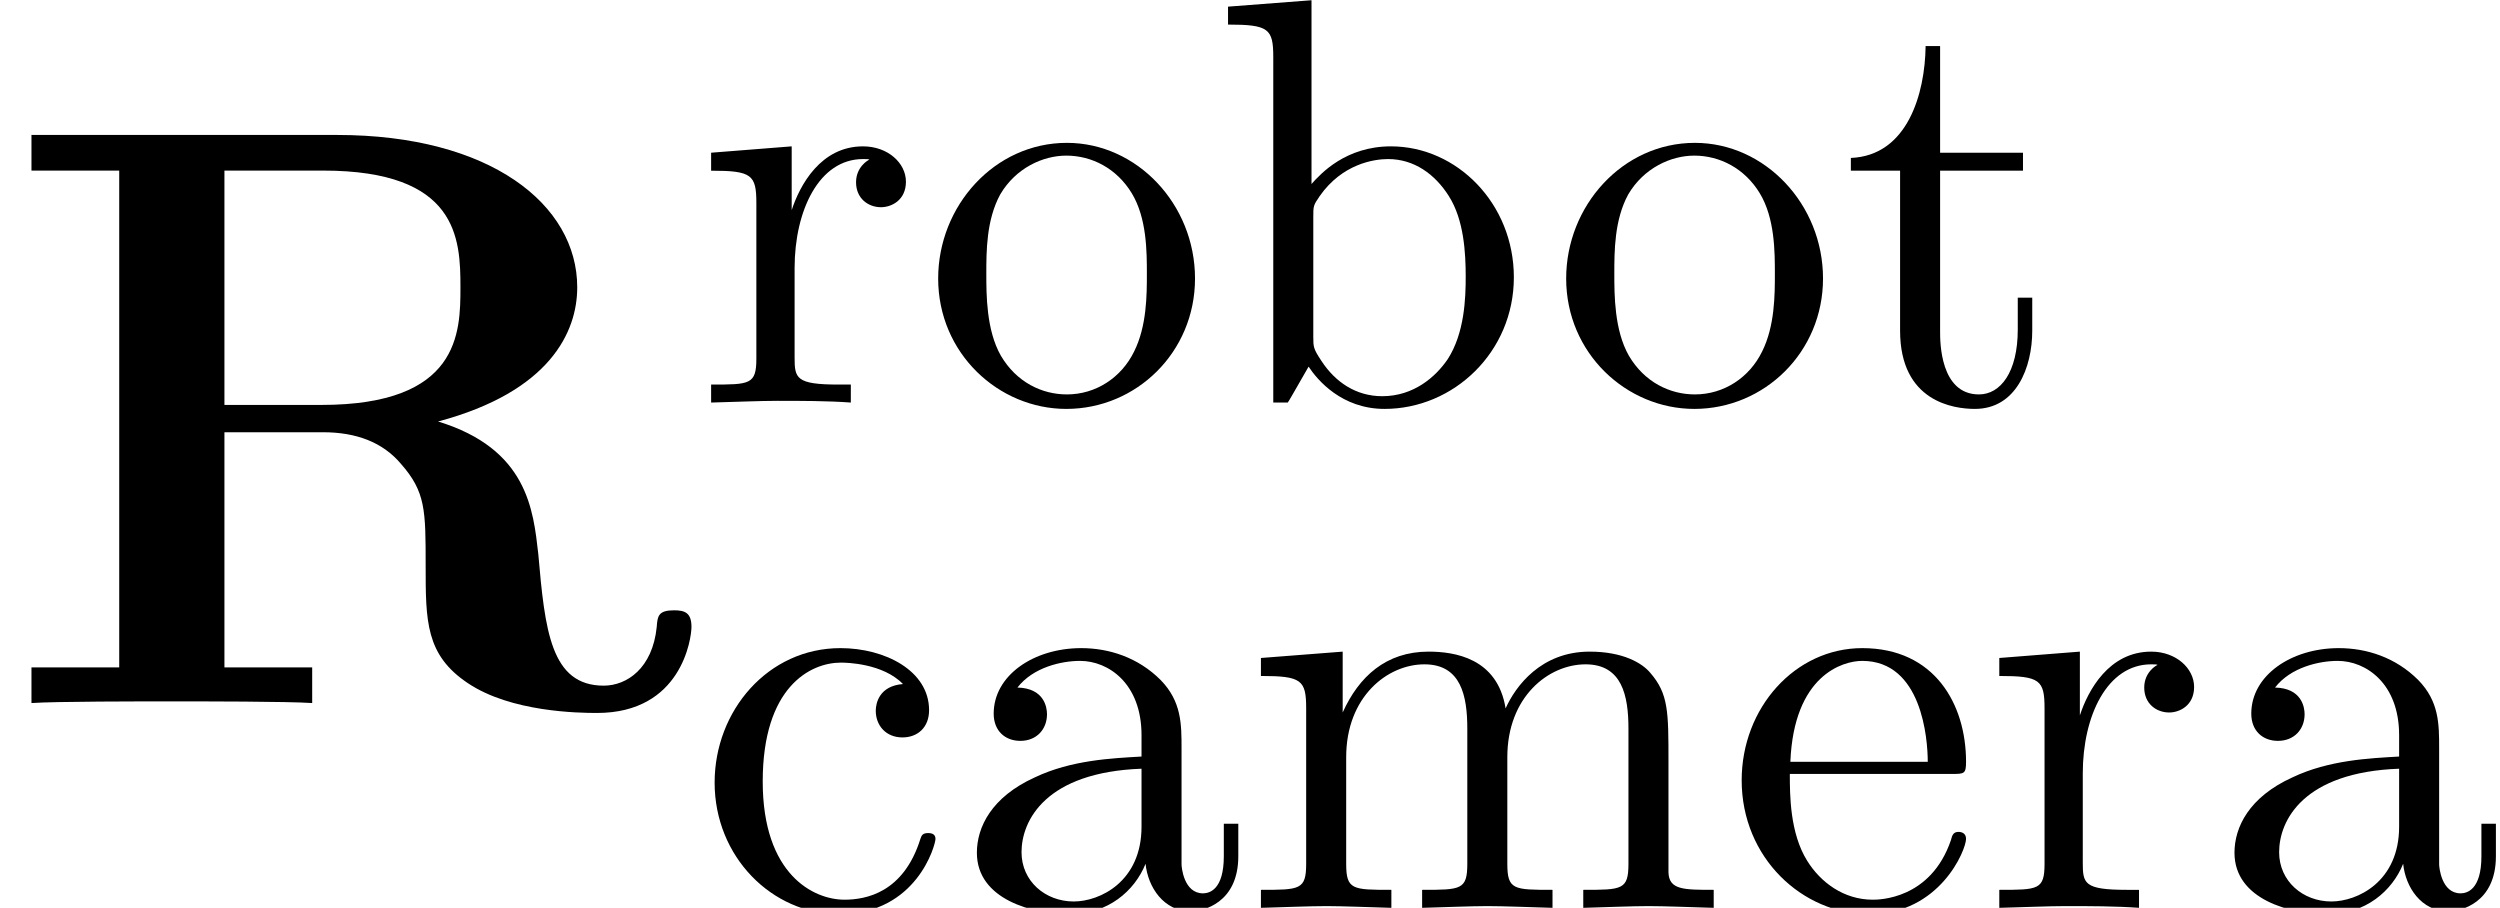 <?xml version='1.0' encoding='UTF-8'?>
<!-- This file was generated by dvisvgm 2.8.1 -->
<svg version='1.1' xmlns='http://www.w3.org/2000/svg' xmlns:xlink='http://www.w3.org/1999/xlink' width='42.106pt' height='15.29pt' viewBox='56.413 53.912 42.106 15.29'>
<defs>
<path id='g1-97' d='M3.251-.742C3.29-.351 3.554 .059 4.013 .059C4.218 .059 4.813-.078 4.813-.869V-1.416H4.569V-.869C4.569-.303 4.325-.244 4.218-.244C3.896-.244 3.857-.683 3.857-.732V-2.685C3.857-3.095 3.857-3.476 3.505-3.837C3.124-4.218 2.636-4.374 2.167-4.374C1.367-4.374 .693-3.915 .693-3.271C.693-2.978 .888-2.812 1.142-2.812C1.416-2.812 1.591-3.007 1.591-3.261C1.591-3.378 1.543-3.7 1.093-3.71C1.357-4.052 1.836-4.159 2.148-4.159C2.626-4.159 3.183-3.778 3.183-2.909V-2.548C2.685-2.519 2.001-2.49 1.386-2.197C.654-1.865 .41-1.357 .41-.928C.41-.137 1.357 .107 1.972 .107C2.617 .107 3.066-.283 3.251-.742ZM3.183-2.343V-1.367C3.183-.439 2.48-.107 2.041-.107C1.562-.107 1.162-.449 1.162-.937C1.162-1.474 1.572-2.285 3.183-2.343Z'/>
<path id='g1-98' d='M1.679-3.681V-6.776L.273-6.668V-6.366C.957-6.366 1.035-6.297 1.035-5.819V0H1.279C1.289-.01 1.367-.146 1.63-.605C1.777-.381 2.187 .107 2.909 .107C4.071 .107 5.087-.849 5.087-2.109C5.087-3.349 4.13-4.315 3.017-4.315C2.255-4.315 1.836-3.857 1.679-3.681ZM1.709-1.113V-3.124C1.709-3.31 1.709-3.32 1.816-3.476C2.197-4.022 2.734-4.101 2.968-4.101C3.407-4.101 3.759-3.847 3.993-3.476C4.247-3.075 4.276-2.519 4.276-2.119C4.276-1.757 4.257-1.172 3.974-.732C3.769-.43 3.398-.107 2.87-.107C2.431-.107 2.08-.342 1.845-.703C1.709-.908 1.709-.937 1.709-1.113Z'/>
<path id='g1-99' d='M1.142-2.128C1.142-3.72 1.943-4.13 2.46-4.13C2.548-4.13 3.163-4.12 3.505-3.769C3.105-3.739 3.046-3.446 3.046-3.32C3.046-3.066 3.222-2.87 3.495-2.87C3.749-2.87 3.944-3.036 3.944-3.329C3.944-3.993 3.202-4.374 2.451-4.374C1.23-4.374 .332-3.32 .332-2.109C.332-.859 1.299 .107 2.431 .107C3.739 .107 4.052-1.064 4.052-1.162S3.954-1.259 3.925-1.259C3.837-1.259 3.817-1.22 3.798-1.162C3.515-.254 2.88-.137 2.519-.137C2.001-.137 1.142-.557 1.142-2.128Z'/>
<path id='g1-101' d='M1.093-2.46C1.152-3.915 1.972-4.159 2.304-4.159C3.31-4.159 3.407-2.841 3.407-2.46H1.093ZM1.084-2.255H3.808C4.022-2.255 4.052-2.255 4.052-2.46C4.052-3.427 3.525-4.374 2.304-4.374C1.172-4.374 .273-3.368 .273-2.148C.273-.84 1.299 .107 2.421 .107C3.612 .107 4.052-.976 4.052-1.162C4.052-1.259 3.974-1.279 3.925-1.279C3.837-1.279 3.817-1.22 3.798-1.142C3.456-.137 2.578-.137 2.48-.137C1.992-.137 1.601-.43 1.377-.791C1.084-1.259 1.084-1.904 1.084-2.255Z'/>
<path id='g1-109' d='M1.074-3.359V-.742C1.074-.303 .967-.303 .312-.303V0C.654-.01 1.152-.029 1.416-.029C1.67-.029 2.177-.01 2.509 0V-.303C1.855-.303 1.748-.303 1.748-.742V-2.538C1.748-3.554 2.441-4.101 3.066-4.101C3.681-4.101 3.788-3.573 3.788-3.017V-.742C3.788-.303 3.681-.303 3.027-.303V0C3.368-.01 3.866-.029 4.13-.029C4.384-.029 4.891-.01 5.223 0V-.303C4.569-.303 4.462-.303 4.462-.742V-2.538C4.462-3.554 5.155-4.101 5.78-4.101C6.395-4.101 6.502-3.573 6.502-3.017V-.742C6.502-.303 6.395-.303 5.741-.303V0C6.083-.01 6.58-.029 6.844-.029C7.098-.029 7.606-.01 7.938 0V-.303C7.43-.303 7.186-.303 7.176-.596V-2.46C7.176-3.3 7.176-3.603 6.873-3.954C6.737-4.12 6.415-4.315 5.848-4.315C5.028-4.315 4.599-3.73 4.433-3.359C4.296-4.208 3.573-4.315 3.134-4.315C2.421-4.315 1.962-3.896 1.689-3.29V-4.315L.312-4.208V-3.905C.996-3.905 1.074-3.837 1.074-3.359Z'/>
<path id='g1-111' d='M4.599-2.089C4.599-3.339 3.622-4.374 2.441-4.374C1.22-4.374 .273-3.31 .273-2.089C.273-.83 1.289 .107 2.431 .107C3.612 .107 4.599-.849 4.599-2.089ZM2.441-.137C2.021-.137 1.591-.342 1.328-.791C1.084-1.22 1.084-1.816 1.084-2.167C1.084-2.548 1.084-3.075 1.318-3.505C1.582-3.954 2.041-4.159 2.431-4.159C2.861-4.159 3.28-3.944 3.534-3.525S3.788-2.538 3.788-2.167C3.788-1.816 3.788-1.289 3.573-.859C3.359-.42 2.929-.137 2.441-.137Z'/>
<path id='g1-114' d='M1.63-3.241V-4.315L.273-4.208V-3.905C.957-3.905 1.035-3.837 1.035-3.359V-.742C1.035-.303 .928-.303 .273-.303V0C.654-.01 1.113-.029 1.386-.029C1.777-.029 2.236-.029 2.626 0V-.303H2.421C1.699-.303 1.679-.41 1.679-.762V-2.265C1.679-3.232 2.089-4.101 2.831-4.101C2.9-4.101 2.919-4.101 2.939-4.091C2.909-4.081 2.714-3.964 2.714-3.71C2.714-3.437 2.919-3.29 3.134-3.29C3.31-3.29 3.554-3.407 3.554-3.72S3.251-4.315 2.831-4.315C2.119-4.315 1.767-3.661 1.63-3.241Z'/>
<path id='g1-116' d='M1.689-3.905H3.085V-4.208H1.689V-6.004H1.445C1.435-5.204 1.142-4.159 .186-4.12V-3.905H1.015V-1.211C1.015-.01 1.923 .107 2.275 .107C2.968 .107 3.241-.586 3.241-1.211V-1.767H2.997V-1.23C2.997-.508 2.704-.137 2.343-.137C1.689-.137 1.689-1.025 1.689-1.191V-3.905Z'/>
<path id='g0-82' d='M7.378-4.742C9.261-5.244 9.722-6.249 9.722-7.002C9.722-8.397 8.257-9.568 5.677-9.568H.53V-8.968H2.008V-.6H.53V0C.934-.028 2.385-.028 2.887-.028S4.854-.028 5.258 0V-.6H3.78V-4.561H5.44C5.998-4.561 6.444-4.394 6.751-4.031C7.169-3.557 7.169-3.25 7.169-2.315S7.169-.809 7.88-.335C8.606 .153 9.749 .167 10.056 .167C11.479 .167 11.646-1.088 11.646-1.283C11.646-1.52 11.535-1.562 11.353-1.562C11.088-1.562 11.074-1.465 11.061-1.283C10.991-.586 10.558-.293 10.168-.293C9.275-.293 9.178-1.227 9.066-2.511C8.982-3.25 8.885-4.282 7.378-4.742ZM5.412-5.021H3.78V-8.968H5.44C7.713-8.968 7.755-7.825 7.755-7.002C7.755-6.235 7.741-5.021 5.412-5.021Z'/>
</defs>
<g id='page1'>
<use x='56.413' y='65.753' xlink:href='#g0-82'/>
<use x='68.117' y='60.692' xlink:href='#g1-114'/>
<use x='71.941' y='60.692' xlink:href='#g1-111'/>
<use x='76.823' y='60.692' xlink:href='#g1-98'/>
<use x='82.518' y='60.692' xlink:href='#g1-111'/>
<use x='87.4' y='60.692' xlink:href='#g1-116'/>
<use x='68.117' y='69.202' xlink:href='#g1-99'/>
<use x='72.456' y='69.202' xlink:href='#g1-97'/>
<use x='77.338' y='69.202' xlink:href='#g1-109'/>
<use x='85.474' y='69.202' xlink:href='#g1-101'/>
<use x='89.813' y='69.202' xlink:href='#g1-114'/>
<use x='93.637' y='69.202' xlink:href='#g1-97'/>
</g>
</svg>